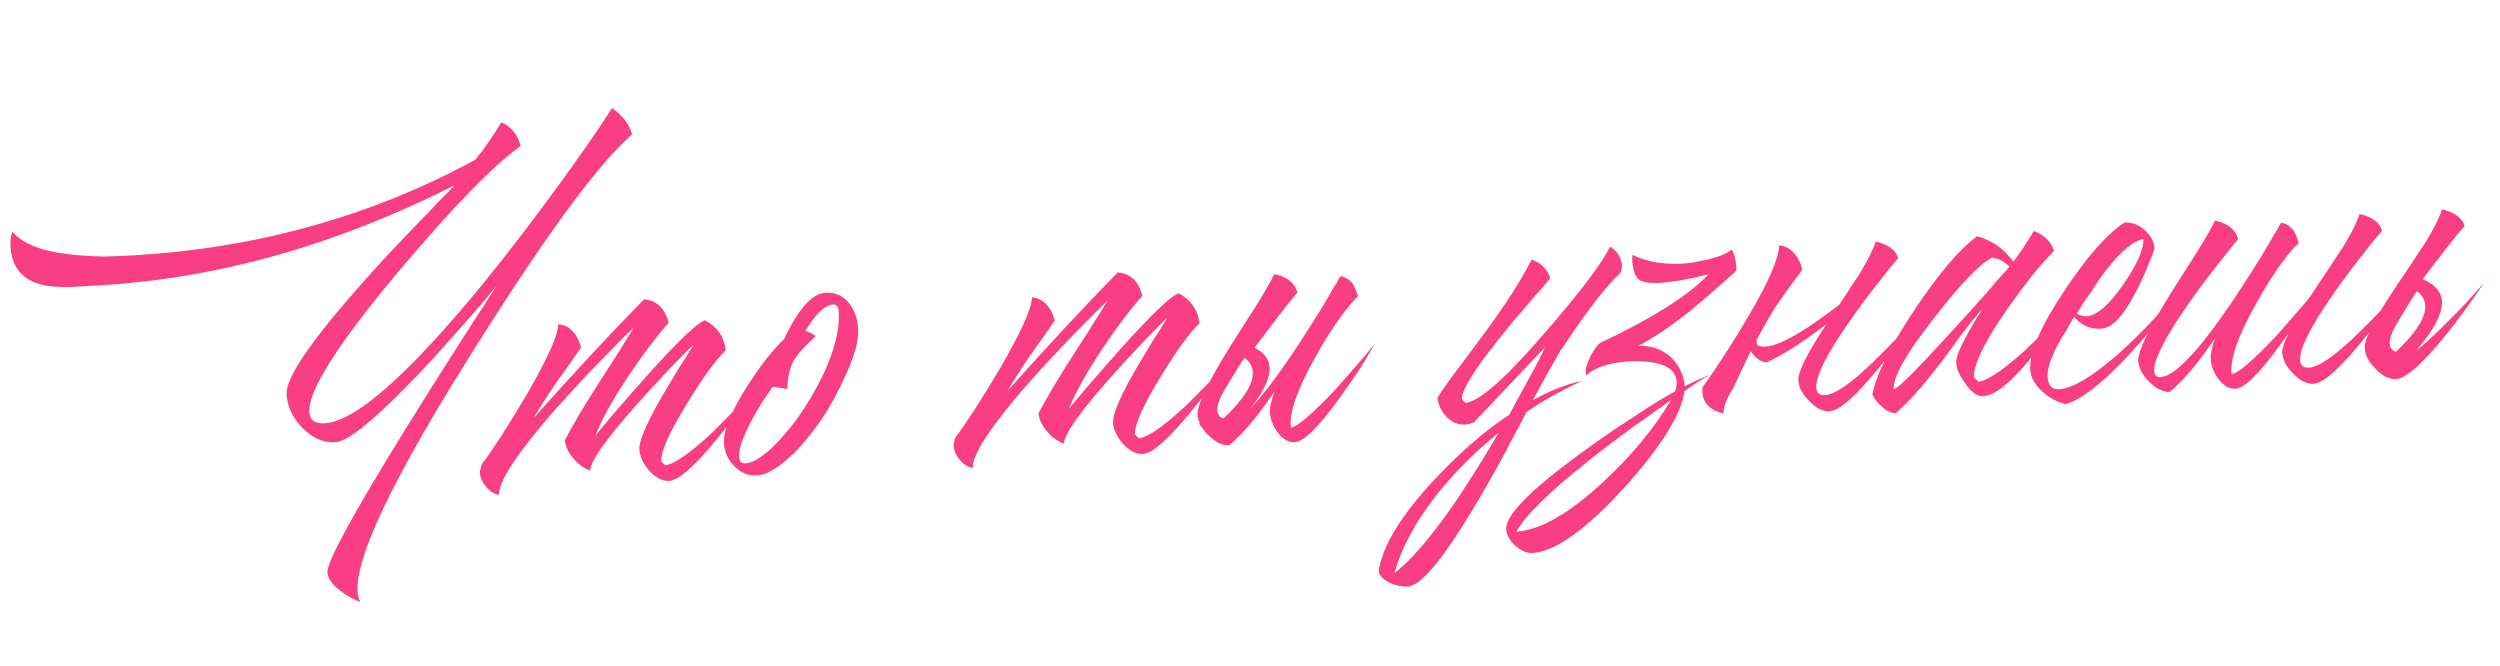 <?xml version="1.0" encoding="UTF-8"?> <svg xmlns="http://www.w3.org/2000/svg" width="462" height="123" viewBox="0 0 462 123" fill="none"><path d="M2.279 42.792C4.032 44.973 7.5 46.373 12.684 46.991C14.586 47.208 16.712 47.348 19.061 47.41C20.689 47.383 22.445 47.316 24.329 47.209C47.389 45.898 68.559 40.003 87.84 29.523C89.606 27.337 91.202 25.031 92.628 22.604C94.567 23.471 95.758 24.935 96.201 26.995C91.189 30.538 83.586 38.367 73.391 50.481C62.346 63.686 56.934 72.238 57.156 76.135C57.24 77.629 58.192 78.325 60.011 78.221C65.598 77.904 75.158 69.54 88.693 53.131C93.507 47.252 98.453 40.813 103.529 33.812C107.64 28.17 110.831 23.557 113.104 19.974C115.142 21.422 116.374 23.046 116.802 24.847C110.342 30.427 100.006 44.635 85.793 67.469C70.504 91.994 64.1 106.598 66.582 111.279C66.047 111.049 65.444 110.757 64.773 110.404C64.101 110.052 63.458 109.632 62.844 109.145C61.345 107.992 60.564 106.864 60.501 105.759C60.394 103.876 65.114 95.201 74.662 79.735C77.825 74.602 81.381 68.958 85.333 62.803C86.709 60.64 88.086 58.509 89.466 56.41C89.941 55.601 90.42 54.857 90.903 54.178C91.26 53.571 91.589 53.064 91.892 52.656C91.344 53.338 90.643 54.193 89.789 55.219C88.751 56.451 87.62 57.753 86.394 59.126C83.335 62.624 80.423 65.852 77.658 68.812C69.603 77.285 64.373 81.59 61.97 81.727C59.761 81.852 57.723 80.958 55.855 79.044C54.055 77.191 53.09 75.128 52.961 72.854C52.795 69.931 57.181 63.393 66.118 53.24C69.056 49.88 72.555 46.097 76.617 41.891C77.356 41.132 78.126 40.339 78.926 39.511C79.542 38.89 80.218 38.167 80.953 37.343C82.618 35.685 83.635 34.65 84.003 34.238C62.084 45.324 40.147 51.49 18.191 52.738L13.027 53.032C10.945 53.085 9.21 52.955 7.824 52.643C4.124 51.746 2.165 49.38 1.947 45.548C1.884 44.444 1.995 43.525 2.279 42.792ZM88.984 85.861C89.834 84.77 91.008 83.074 92.507 80.773C94.182 78.137 95.763 75.57 97.25 73.075C101.226 66.201 103.193 61.821 103.151 59.934C105.179 60.079 106.596 61.497 107.4 64.189L105.142 67.445L102.877 70.604C101.073 73.248 99.666 75.446 98.658 77.198C106.193 68.754 112.98 61.461 119.018 55.317C121.374 55.509 122.89 56.955 123.565 59.653C121.298 62.193 118.783 65.529 116.02 69.662C113.081 74.13 111.072 77.763 109.993 80.562C110.782 79.539 112.063 78 113.836 75.944C115.915 73.545 117.935 71.247 119.896 69.051C125.413 62.937 128.876 59.645 130.283 59.174C132.569 60.412 133.847 62.262 134.117 64.723C132.203 66.592 129.816 69.888 126.957 74.612C123.733 79.813 122.142 83.358 122.185 85.245L122.911 85.986C124.531 85.829 127.447 83.806 131.657 79.917C133.074 78.468 134.614 76.914 136.28 75.255C137.509 73.947 138.52 72.815 139.312 71.857C139.013 72.33 138.653 72.872 138.232 73.483C137.688 74.231 137.146 75.011 136.605 75.823C135.092 77.865 133.635 79.739 132.233 81.448C128.208 86.304 125.351 88.78 123.662 88.876C122.427 88.946 121.185 88.3 119.935 86.937C118.818 85.632 118.222 84.33 118.149 83.031C118.064 81.537 119.444 78.298 122.289 73.314C123.239 71.695 124.37 69.806 125.681 67.647C126.103 67.036 126.582 66.292 127.118 65.414L127.745 64.401C127.925 64.13 128.075 63.894 128.193 63.691C127.202 64.595 125.753 66.046 123.846 68.044C121.572 70.454 119.424 72.792 117.402 75.057C111.831 81.37 109.058 85.339 109.086 86.967C107.956 86.575 106.937 85.851 106.03 84.795C105.054 83.677 104.5 82.535 104.369 81.37C105.838 78.549 107.919 75.042 110.614 70.849L113.936 65.675L117.162 60.506C115.677 61.894 113.734 63.829 111.333 66.311C108.255 69.484 105.43 72.512 102.856 75.395C95.634 83.626 92.093 88.975 92.234 91.444C91.313 91.301 90.502 90.793 89.801 89.92C89.103 89.113 88.727 88.222 88.671 87.247C88.664 87.118 88.716 86.886 88.828 86.554L88.903 86.159L88.984 85.861ZM147.625 82.822C146.764 83.718 145.96 84.481 145.214 85.109C143.162 86.855 141.39 87.771 139.895 87.856C138.272 87.948 136.87 87.376 135.692 86.139C134.518 84.968 133.883 83.538 133.787 81.849C133.661 79.64 135.032 76.239 137.899 71.644C140.352 67.79 142.69 64.79 144.914 62.643C145.321 61.773 145.732 60.968 146.146 60.227C146.736 59.151 147.334 58.205 147.939 57.388C149.514 55.279 151.048 54.181 152.542 54.096C154.361 53.993 155.832 54.659 156.957 56.094C157.94 57.341 158.485 58.907 158.592 60.791C158.721 63.064 157.794 66.245 155.811 70.333C154.245 73.746 152.522 76.678 150.641 79.131L149.458 80.665C148.849 81.416 148.238 82.135 147.625 82.822ZM142.776 71.465C142.539 71.869 142.269 72.276 141.966 72.684C141.667 73.157 141.335 73.632 140.972 74.109C140.197 75.391 139.515 76.57 138.924 77.647C137.275 80.738 136.491 82.998 136.573 84.427C136.621 85.272 137.034 85.672 137.814 85.628C138.983 85.561 140.498 84.693 142.358 83.023C143.039 82.398 143.748 81.674 144.483 80.85C145.034 80.232 145.553 79.616 146.04 79.002L146.861 77.978C148.98 75.12 150.852 71.951 152.479 68.47C154.325 64.259 155.169 60.757 155.01 57.964L154.977 57.38L154.846 56.8C154.694 56.418 154.391 56.24 153.936 56.266C153.027 56.317 152.021 56.961 150.918 58.197C150.554 58.673 150.159 59.185 149.734 59.73C149.435 60.203 149.136 60.676 148.837 61.15C149.635 61.43 150.273 61.752 150.75 62.116C148.579 64.064 147.172 65.676 146.528 66.951C145.941 68.092 145.6 69.545 145.505 71.31L145.538 71.894L142.776 71.465ZM176.525 80.886C177.376 79.795 178.55 78.099 180.049 75.798C181.724 73.162 183.305 70.595 184.792 68.1C188.768 61.227 190.735 56.846 190.692 54.959C192.721 55.104 194.137 56.523 194.942 59.214L192.683 62.47L190.419 65.629C188.614 68.273 187.208 70.471 186.199 72.223C193.735 63.779 200.522 56.486 206.559 50.343C208.916 50.534 210.432 51.98 211.107 54.678C208.84 57.218 206.325 60.555 203.562 64.687C200.623 69.155 198.613 72.788 197.534 75.587C198.323 74.564 199.604 73.025 201.378 70.969C203.457 68.57 205.477 66.272 207.437 64.076C212.955 57.962 216.417 54.67 217.824 54.199C220.111 55.438 221.389 57.287 221.659 59.748C219.745 61.617 217.358 64.913 214.498 69.637C211.275 74.838 209.684 78.383 209.726 80.27L210.453 81.011C212.073 80.854 214.988 78.831 219.199 74.942C220.615 73.493 222.156 71.939 223.821 70.281C225.05 68.972 226.061 67.84 226.854 66.882C226.555 67.356 226.195 67.897 225.773 68.508C225.229 69.256 224.687 70.036 224.147 70.849C222.634 72.89 221.176 74.765 219.775 76.473C215.749 81.329 212.892 83.805 211.203 83.901C209.969 83.971 208.727 83.325 207.476 81.962C206.36 80.657 205.764 79.355 205.69 78.056C205.605 76.562 206.985 73.323 209.83 68.339C210.781 66.721 211.912 64.832 213.223 62.672C213.644 62.061 214.123 61.317 214.66 60.439L215.287 59.426C215.467 59.155 215.616 58.919 215.735 58.717C214.744 59.62 213.295 61.071 211.388 63.069C209.114 65.479 206.966 67.817 204.944 70.083C199.372 76.395 196.6 80.365 196.628 81.992C195.497 81.6 194.479 80.876 193.572 79.82C192.596 78.702 192.042 77.561 191.911 76.395C193.38 73.575 195.461 70.067 198.155 65.874L201.478 60.7L204.704 55.531C203.218 56.919 201.276 58.854 198.875 61.337C195.797 64.509 192.971 67.537 190.398 70.42C183.176 78.651 179.635 84.001 179.775 86.469C178.855 86.326 178.044 85.818 177.343 84.945C176.645 84.138 176.269 83.247 176.213 82.272C176.206 82.143 176.258 81.912 176.369 81.579L176.445 81.184L176.525 80.886ZM230.004 66.117C229.398 66.933 228.383 68.555 226.957 70.982C224.68 74.5 224.344 76.605 225.947 77.296L226.142 77.285C231.646 72.084 232.933 68.362 230.004 66.117ZM221.693 78.124C221.468 77.615 221.341 77.101 221.312 76.582C221.212 74.828 223.223 70.64 227.343 64.02L229.855 60.065L231.022 58.239L232.189 56.413C233.86 53.711 234.957 51.792 235.479 50.654C237.786 51.109 239.218 52.234 239.776 54.027C238.677 55.327 237.4 56.931 235.944 58.839C234.488 60.746 233.125 62.551 231.853 64.252C234.002 65.368 234.906 66.946 234.566 68.986C234.275 70.762 233.096 72.947 231.028 75.541C233.118 73.337 235.547 70.201 238.314 66.133C240.237 63.287 242.303 60.074 244.511 56.495C245.166 55.415 245.849 54.236 246.558 52.957L247.012 52.345L247.271 51.743C247.512 51.404 247.662 51.167 247.719 51.034C248.575 51.181 249.317 51.627 249.946 52.373C250.304 52.94 250.643 53.735 250.962 54.76C248.676 56.975 246.054 60.708 243.094 65.96C239.719 71.951 238.207 76.306 238.557 79.023C239.723 78.891 242.427 76.587 246.669 72.11C248.078 70.531 249.577 68.817 251.166 66.967C251.779 66.281 252.359 65.596 252.907 64.913C253.332 64.368 253.698 63.923 254.004 63.58C253.475 64.588 252.643 66.003 251.509 67.827C250.129 69.926 248.744 71.927 247.353 73.831C243.606 78.997 240.921 81.626 239.297 81.718C238.128 81.784 237.05 81.161 236.063 79.849C235.213 78.659 234.753 77.447 234.683 76.213C234.65 75.628 234.743 74.971 234.962 74.242L235.199 73.251L235.539 72.352C232.351 77.029 229.542 80.35 227.112 82.313C225.809 82.322 224.534 81.677 223.287 80.379C222.807 79.951 222.422 79.484 222.132 78.979C221.926 78.795 221.751 78.577 221.606 78.324C221.603 78.259 221.632 78.193 221.693 78.124ZM265.4 91.574C261.512 96.552 258.949 101.325 257.709 105.892C260.644 103.64 264.162 99.595 268.261 93.757C269.767 91.586 271.356 89.15 273.027 86.448C274.223 84.556 275.534 82.396 276.96 79.969C272.536 83.544 268.683 87.412 265.4 91.574ZM285.283 64.735L285.185 64.74L285.542 64.134L272.356 78.08L271.587 78.319L270.813 78.461C269.449 78.538 268.281 78.051 267.309 76.998C266.34 76.01 265.785 74.836 265.643 73.476C266.781 71.717 268.29 69.611 270.171 67.158L274.803 60.932C278.431 55.968 281.183 51.641 283.058 47.95C284.856 48.63 285.998 49.803 286.484 51.47C286.239 51.745 285.994 52.019 285.749 52.294C285.442 52.637 285.169 52.979 284.927 53.318C284.127 54.146 283.361 55.004 282.63 55.892C280.55 58.292 278.72 60.481 277.138 62.461C272.454 68.332 270.125 72.081 270.152 73.708L270.781 74.455C273.311 74.246 278.122 70.03 285.214 61.806C291.64 54.468 295.763 49.053 297.585 45.561C298.943 46.526 299.661 47.691 299.739 49.055L299.675 49.645L299.519 50.338C296.613 53.11 292.972 57.846 288.596 64.547L288.498 64.552C286.838 67.449 285.094 70.578 283.264 73.941C286.615 72.121 289.643 70.939 292.349 70.394C288.223 72.323 284.813 74.244 282.119 76.156C281.882 76.561 281.381 77.502 280.618 78.979C280.143 79.788 279.79 80.46 279.56 80.994C279.084 81.803 278.672 82.576 278.323 83.312C276.083 87.48 274.04 91.083 272.192 94.12C266.534 103.5 262.536 108.257 260.197 108.39C259.158 108.449 258.104 108.248 257.035 107.787C255.833 107.269 255.076 106.563 254.764 105.668C255.358 101.203 258.568 95.774 264.396 89.383C269.243 84.089 274.085 79.839 278.921 76.631L281.308 72.195L283.701 67.855C284.226 66.783 284.754 65.743 285.283 64.735ZM320.898 50.003C317.365 53.202 314.478 55.712 312.235 57.534C308.806 60.27 305.637 62.405 302.726 63.939C305 63.81 306.958 64.448 308.602 65.854C310.181 67.263 311.1 69.1 311.359 71.367C313.26 70.411 314.849 69.702 316.126 69.238C315.365 69.608 314.545 70.078 313.665 70.649L311.312 72.249C310.711 76.584 306.978 82.564 300.112 90.188C292.994 97.956 287.356 101.959 283.199 102.195C282.16 102.254 281.091 101.793 279.992 100.813C278.963 99.894 278.416 98.882 278.354 97.778C278.21 95.245 282.737 90.621 291.935 83.907C295.187 81.507 298.7 79.092 302.472 76.662C305.612 74.593 307.975 73.156 309.558 72.349C309.781 71.684 309.877 71.092 309.848 70.573C309.756 68.949 308.682 67.837 306.628 67.237C305.834 67.021 304.913 66.878 303.867 66.807C303.08 66.721 302.296 66.701 301.517 66.745C299.893 66.837 298.406 67.052 297.057 67.389C295.26 67.883 293.962 68.543 293.162 69.37C293.086 69.179 293.04 68.954 293.026 68.694C292.992 68.109 293.296 67.147 293.937 65.807C294.642 64.464 295.248 63.647 295.753 63.358C305.462 58.766 312.13 54.542 315.756 50.686C312.094 51.611 309.094 52.14 306.755 52.273C304.806 52.384 303.491 52.166 302.808 51.618C302.121 51.005 301.725 49.757 301.618 47.873L301.671 47.088C304.285 48.373 307.346 48.916 310.854 48.717C311.374 48.687 312.054 48.616 312.895 48.503C313.862 48.318 314.764 48.136 315.601 47.958C317.914 47.371 319.346 46.768 319.897 46.15C320.233 46.326 320.495 46.931 320.684 47.963C320.768 48.284 320.822 48.672 320.848 49.126L320.898 50.003ZM280.238 98.257C284.717 97.938 290.112 94.829 296.424 88.931C301.683 84.005 305.798 79.014 308.77 73.957C307.767 74.666 306.765 75.375 305.762 76.084C304.511 77.002 303.258 77.888 302.003 78.741C298.812 81.073 295.938 83.256 293.382 85.291C286.15 91.046 281.768 95.368 280.238 98.257ZM339.859 56.355L341.21 54.323C342.107 52.904 342.887 51.719 343.55 50.769C345.16 48.136 346.184 46.09 346.622 44.631C348.933 45.152 350.327 46.18 350.806 47.717C349.703 48.953 348.424 50.524 346.968 52.432C345.083 54.82 343.388 57.099 341.882 59.27C337.603 65.379 335.524 69.505 335.645 71.648C335.701 72.623 336.248 73.08 337.288 73.021C339.106 72.918 342.115 70.824 346.315 66.741C347.735 65.357 349.307 63.769 351.029 61.976C351.642 61.29 352.285 60.569 352.959 59.814L353.695 58.99L354.062 58.578L354.338 58.269C354.039 58.742 353.648 59.318 353.165 59.998C352.621 60.745 352.048 61.56 351.447 62.441C349.937 64.547 348.451 66.489 346.988 68.267C342.844 73.325 339.895 75.903 338.141 76.003C336.842 76.077 335.567 75.432 334.317 74.07C333.074 72.837 332.415 71.571 332.341 70.272C332.253 68.713 333.979 65.259 337.52 59.909C333.024 63.358 329.313 65.719 326.388 66.993C325.269 66.796 324.317 66.101 323.532 64.907C322.539 66.919 321.462 69.196 320.303 71.738C319.046 73.699 318.451 75.265 318.517 76.434C315.676 75.748 314.379 74.128 314.624 71.572C315.712 70.076 316.916 68.314 318.234 66.284C319.974 63.643 321.526 61.144 322.891 58.785C326.759 52.309 328.72 47.832 328.775 45.352C329.886 45.419 330.827 45.92 331.597 46.854C332.363 47.722 332.845 48.738 333.041 49.9L330.679 53.064L328.329 56.424C327.367 57.847 326.121 60.003 324.591 62.892L324.682 62.789C324.463 63.519 324.715 63.928 325.437 64.017C327.808 64.469 332.616 61.915 339.859 56.355ZM361.503 67.051C361.451 66.141 362.104 64.442 363.462 61.954C363.937 61.145 364.47 60.202 365.061 59.126C365.302 58.786 365.572 58.38 365.871 57.907L366.136 57.403L366.406 56.997C365.242 58.301 363.932 59.907 362.476 61.815L360.574 64.464L358.666 67.016C355.452 71.24 352.665 74.363 350.303 76.387C349.387 76.309 348.549 75.9 347.79 75.161C347.107 74.614 346.511 73.866 346.001 72.917C346.761 69.094 349.394 63.829 353.901 57.121C358.285 50.55 362.103 46.065 365.355 43.664C368.066 44.358 370.306 45.925 372.074 48.366C373.346 46.664 374.606 44.768 375.856 42.677C377.857 43.475 379.1 44.708 379.585 46.375C378.598 47.343 377.281 48.819 375.634 50.803C373.933 52.985 372.299 55.196 370.732 57.435C366.697 63.269 364.714 67.357 364.782 69.699L365.611 70.532C367.231 70.375 370.057 68.487 374.087 64.869C375.511 63.55 376.992 62.097 378.531 60.511C379.764 59.268 380.779 58.2 381.575 57.308C380.801 58.59 379.933 59.943 378.971 61.366C377.584 63.335 376.249 65.072 374.966 66.579C371.431 70.885 368.592 73.1 366.448 73.221C365.409 73.28 364.322 72.495 363.186 70.865C362.127 69.427 361.566 68.155 361.503 67.051ZM371.344 49.287C370.376 48.299 369.301 47.741 368.121 47.613C365.78 48.854 362.212 52.576 357.416 58.779C352.372 65.191 349.882 69.536 349.946 71.813L350.049 71.905C350.882 71.662 354.366 68.173 360.5 61.438C362.587 59.169 364.855 56.661 367.306 53.915C368.16 52.889 368.985 51.93 369.782 51.038C370.456 50.282 370.977 49.699 371.344 49.287ZM392.704 41.133C394.003 41.059 395.202 41.512 396.3 42.492C397.467 43.534 398.086 44.672 398.156 45.906L397.908 46.702L397.568 47.601C397.219 48.338 396.933 49.038 396.71 49.703C395.904 51.573 395.118 53.215 394.351 54.627C392.23 58.592 390.228 60.628 388.344 60.736C386.265 60.854 384.595 60.134 383.334 58.576L382.972 59.086L382.615 59.693L381.907 61.004C381.187 62.087 380.622 63.032 380.211 63.837C378.919 66.322 378.311 68.246 378.389 69.61C378.481 71.234 379.177 72.009 380.476 71.935C383.009 71.791 386.697 69.594 391.538 65.344C393.399 63.674 395.251 61.874 397.097 59.945C398.697 58.29 399.951 56.85 400.859 55.625C399.34 58.709 396.549 62.355 392.487 66.561C388.058 71.179 384.465 73.892 381.708 74.7C380.188 74.33 378.776 73.563 377.472 72.399C376.03 71.113 375.269 69.755 375.188 68.326C375.007 65.143 377.139 60.232 381.584 53.593C385.788 47.293 389.462 43.142 392.607 41.138L392.704 41.133ZM396.102 44.165C394.294 44.464 391.993 46.387 389.196 49.934C388.227 51.227 387.204 52.719 386.127 54.41C385.702 54.955 385.25 55.6 384.771 56.344L384.236 57.254L383.788 57.964C384.058 58.144 384.358 58.258 384.687 58.304C385.019 58.416 385.315 58.464 385.575 58.449C387.458 58.342 389.726 56.388 392.378 52.588C394.906 48.925 396.148 46.118 396.102 44.165ZM422.924 61.605C422.318 62.422 421.744 63.204 421.2 63.952C417.453 69.117 414.767 71.746 413.143 71.838C411.974 71.905 410.896 71.282 409.909 69.969C409.059 68.78 408.6 67.567 408.529 66.333C408.496 65.749 408.589 65.092 408.808 64.362L409.045 63.371L409.385 62.472C406.197 67.15 403.388 70.47 400.958 72.433C399.655 72.442 398.38 71.798 397.134 70.5C395.891 69.267 395.232 68.001 395.158 66.702C395.059 64.948 397.069 60.761 401.189 54.14L403.702 50.185L404.869 48.359L406.036 46.533C407.707 43.832 408.803 41.912 409.325 40.775C411.632 41.23 413.064 42.354 413.623 44.147C412.523 45.448 411.246 47.052 409.79 48.959C407.845 51.416 406.088 53.764 404.521 56.004C400.122 62.314 397.982 66.509 398.1 68.588C398.145 69.367 398.524 69.737 399.239 69.696C401.837 69.548 406.144 65.068 412.16 56.254C414.084 53.408 416.149 50.195 418.357 46.615C419.013 45.535 419.695 44.356 420.404 43.078L420.858 42.465L421.117 41.864C421.359 41.525 421.508 41.288 421.566 41.154C422.421 41.301 423.164 41.748 423.793 42.494C424.151 43.06 424.489 43.856 424.808 44.88C422.523 47.095 419.9 50.829 416.94 56.08C413.566 62.072 412.054 66.426 412.404 69.143C413.569 69.012 416.273 66.708 420.515 62.231C421.924 60.652 423.424 58.938 425.013 57.088C425.626 56.401 426.206 55.716 426.754 55.034C427.175 54.423 427.625 53.746 428.104 53.002L430.628 49.242C431.525 47.822 432.304 46.637 432.967 45.687C434.577 43.054 435.601 41.008 436.04 39.55C438.35 40.07 439.745 41.099 440.223 42.636C439.12 43.871 437.841 45.443 436.385 47.35C434.501 49.738 432.806 52.018 431.3 54.189C427.02 60.297 424.941 64.423 425.063 66.567C425.118 67.541 425.666 67.999 426.705 67.94C428.524 67.836 431.533 65.743 435.732 61.659C437.152 60.275 438.724 58.687 440.447 56.895C441.06 56.208 441.703 55.487 442.377 54.732L443.112 53.908L443.48 53.497L443.755 53.188C443.456 53.661 443.065 54.237 442.583 54.916C442.039 55.664 441.466 56.478 440.864 57.36C439.355 59.466 437.869 61.408 436.405 63.185C432.261 68.243 429.313 70.822 427.559 70.921C426.259 70.995 424.985 70.351 423.734 68.988C422.491 67.756 421.833 66.49 421.759 65.191C421.715 64.411 422.103 63.216 422.924 61.605ZM446.669 53.804C446.064 54.62 445.048 56.242 443.622 58.669C441.346 62.188 441.009 64.292 442.613 64.983L442.807 64.972C448.312 59.771 449.599 56.049 446.669 53.804ZM446.51 64.761C447.823 63.775 449.311 62.452 450.977 60.793C452.397 59.409 453.968 57.821 455.691 56.029C456.304 55.342 456.947 54.621 457.621 53.866L458.356 53.042L458.724 52.63L459 52.321C458.701 52.794 458.31 53.371 457.827 54.05C457.283 54.797 456.71 55.612 456.109 56.493C454.599 58.599 453.113 60.541 451.65 62.319C447.506 67.377 444.557 69.956 442.803 70.055C441.504 70.129 440.229 69.485 438.979 68.122C437.736 66.889 437.077 65.623 437.003 64.324C436.904 62.57 439.019 58.507 443.349 52.136L445.872 48.375C446.769 46.956 447.549 45.771 448.212 44.821C449.822 42.188 450.846 40.142 451.284 38.684C453.595 39.204 454.989 40.233 455.468 41.769C454.365 43.005 453.085 44.577 451.63 46.484C450.232 48.258 448.927 49.961 447.717 51.594C450.389 52.745 451.561 54.438 451.231 56.673C450.898 58.842 449.325 61.539 446.51 64.761Z" fill="#F93E84"></path></svg> 